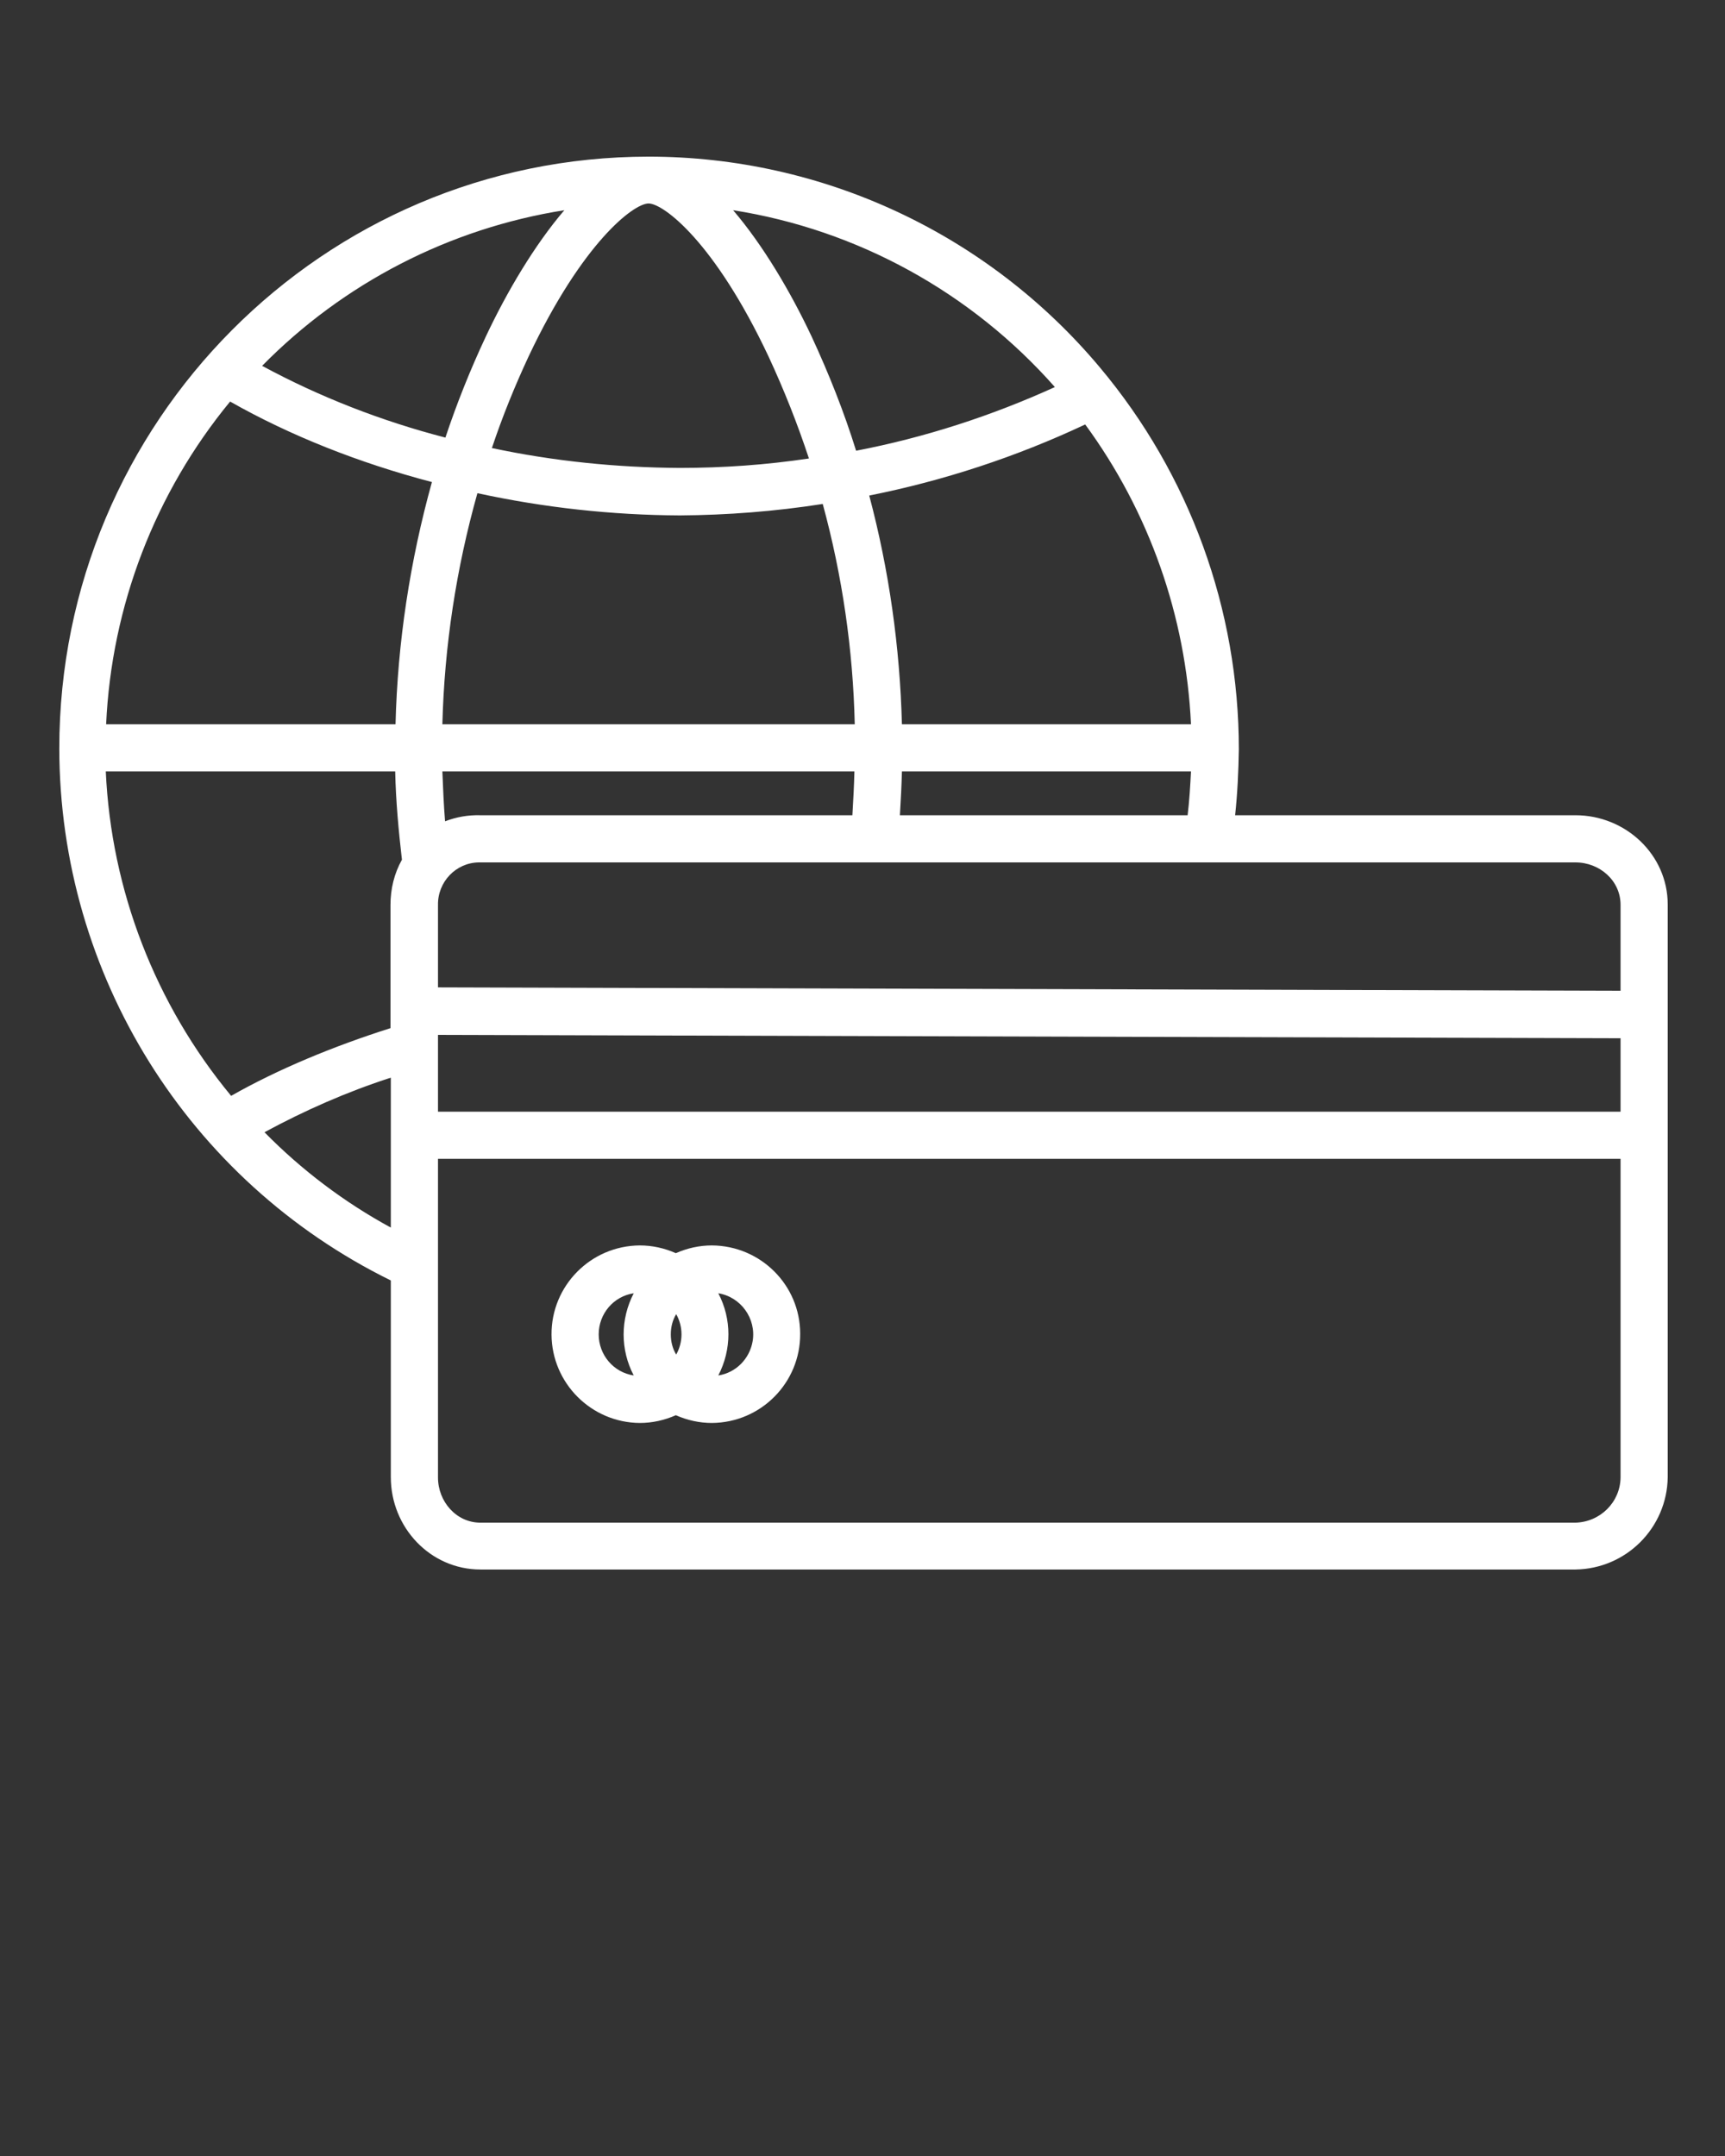 <?xml version="1.0" encoding="utf-8"?>
<!-- Generator: Adobe Illustrator 25.3.1, SVG Export Plug-In . SVG Version: 6.00 Build 0)  -->
<svg version="1.1" id="Layer_1" xmlns="http://www.w3.org/2000/svg" xmlns:xlink="http://www.w3.org/1999/xlink" x="0px" y="0px"
	 viewBox="0 0 512 640" style="enable-background:new 0 0 512 640;" xml:space="preserve">
<rect x="0" y="0" width="512" height="640" fill="#333333" stroke="none"/>
<style type="text/css">
	.st0{fill:#FFFFFF;}
</style>
<path class="st0" d="M467.6,242H366.6c0.7-6.5,1-13.1,1.1-19.6c0-41.5-14.6-81.6-41.3-113.4c-33.2-39.6-82.2-62.5-133.9-62.5
	c-96.6,0-174.9,78.8-174.9,175.7c0.1,67.1,38.2,128.3,98.4,157.9v58.4c0,14.9,11.7,27.4,26.6,27.4h325c15.1-0.2,27.2-12.4,27.4-27.4
	v-170C495,253.7,482.5,242,467.6,242z M68.3,119.2c17.8,10.1,38.2,18.2,59.9,23.9c-6.5,23.4-10.2,47.6-10.8,71.9H31.5
	C33.1,179.9,46,146.3,68.3,119.2z M192.5,60.4c4.4,0,19.6,11.4,35.6,45.4c4.6,9.9,8.6,20,12,30.3c-12.7,1.9-25.5,2.8-38.3,2.8
	c-18.8-0.1-37.5-2-55.8-5.9c3.1-9.3,6.8-18.4,10.9-27.2C172.9,71.9,188.1,60.4,192.5,60.4z M201.8,153c14.2-0.1,28.3-1.2,42.4-3.4
	c5.8,21.3,9,43.3,9.5,65.4H131.3c0.6-23.2,4.1-46.2,10.4-68.6C161.5,150.7,181.6,152.9,201.8,153z M322.1,126
	c19,25.9,29.9,56.9,31.4,89h-85.8c-0.6-22.9-3.8-45.7-9.7-67.9C280.1,142.7,301.7,135.6,322.1,126z M267.1,242c0.3-5,0.5-9,0.6-13
	h85.8c-0.2,4-0.5,9-1,13H267.1z M132.1,243.8c-0.4-4.9-0.6-9.8-0.8-14.8h122.3c-0.1,4-0.3,8-0.6,13H142.6
	C139,241.9,135.5,242.5,132.1,243.8z M117.3,229c0.2,9,1,17.5,2,26.2c-2.3,4.1-3.4,8.7-3.4,13.4v36.6c-17,5.4-33.4,12.2-47.3,20.1
	c-22.5-27.2-35.6-61-37.2-96.3H117.3z M130,307.2l351,1V330H130V307.2z M481,268.6v25.5l-351-1v-24.5c-0.1-6.8,5.3-12.5,12.1-12.6
	c0.2,0,0.3,0,0.5,0h325C474.8,256,481,261.4,481,268.6z M313.1,114.9c-18.9,8.6-38.7,15-59,18.9c-3.6-11.6-8.1-22.9-13.2-33.9
	c-6.3-13.4-14.5-27.2-23.3-37.5C254.5,68.2,288.3,86.8,313.1,114.9z M167.5,62.4c-8.8,10.3-17,24.1-23.3,37.5
	c-4.6,9.8-8.6,19.8-12,30c-18.9-4.9-37.2-12-54.4-21.3C102,84,133.4,67.8,167.5,62.4L167.5,62.4z M78.5,336.1
	c12-6.5,24.5-12,37.5-16.2v44.5C102.2,356.9,89.5,347.3,78.5,336.1L78.5,336.1z M467.6,452h-325c-7.2,0-12.6-6.3-12.6-13.4V344h351
	v94.6C480.9,445.9,475,451.8,467.6,452z"/>
<path class="st0" d="M211.3,369.7c-3.7,0-7.3,0.8-10.7,2.3c-3.4-1.5-7-2.3-10.7-2.3c-14.6,0.1-26.3,12-26.2,26.5
	c0.1,14.4,11.8,26.1,26.2,26.2c3.7,0,7.3-0.8,10.7-2.3c3.4,1.5,7,2.3,10.7,2.3c14.6-0.1,26.3-12,26.2-26.5
	C237.5,381.5,225.8,369.8,211.3,369.7L211.3,369.7z M199.1,396.1c0-2.1,0.5-4.2,1.6-6c2.1,3.7,2.1,8.3,0,12
	C199.6,400.3,199.1,398.2,199.1,396.1z M177.7,396.1c0-6.1,4.4-11.3,10.4-12.2c-4,7.7-4,16.8,0,24.4
	C182.1,407.4,177.7,402.2,177.7,396.1L177.7,396.1z M213.2,408.3c4-7.7,4-16.8,0-24.4c6.7,1.1,11.3,7.5,10.2,14.2
	C222.5,403.4,218.4,407.5,213.2,408.3z"/>
</svg>
